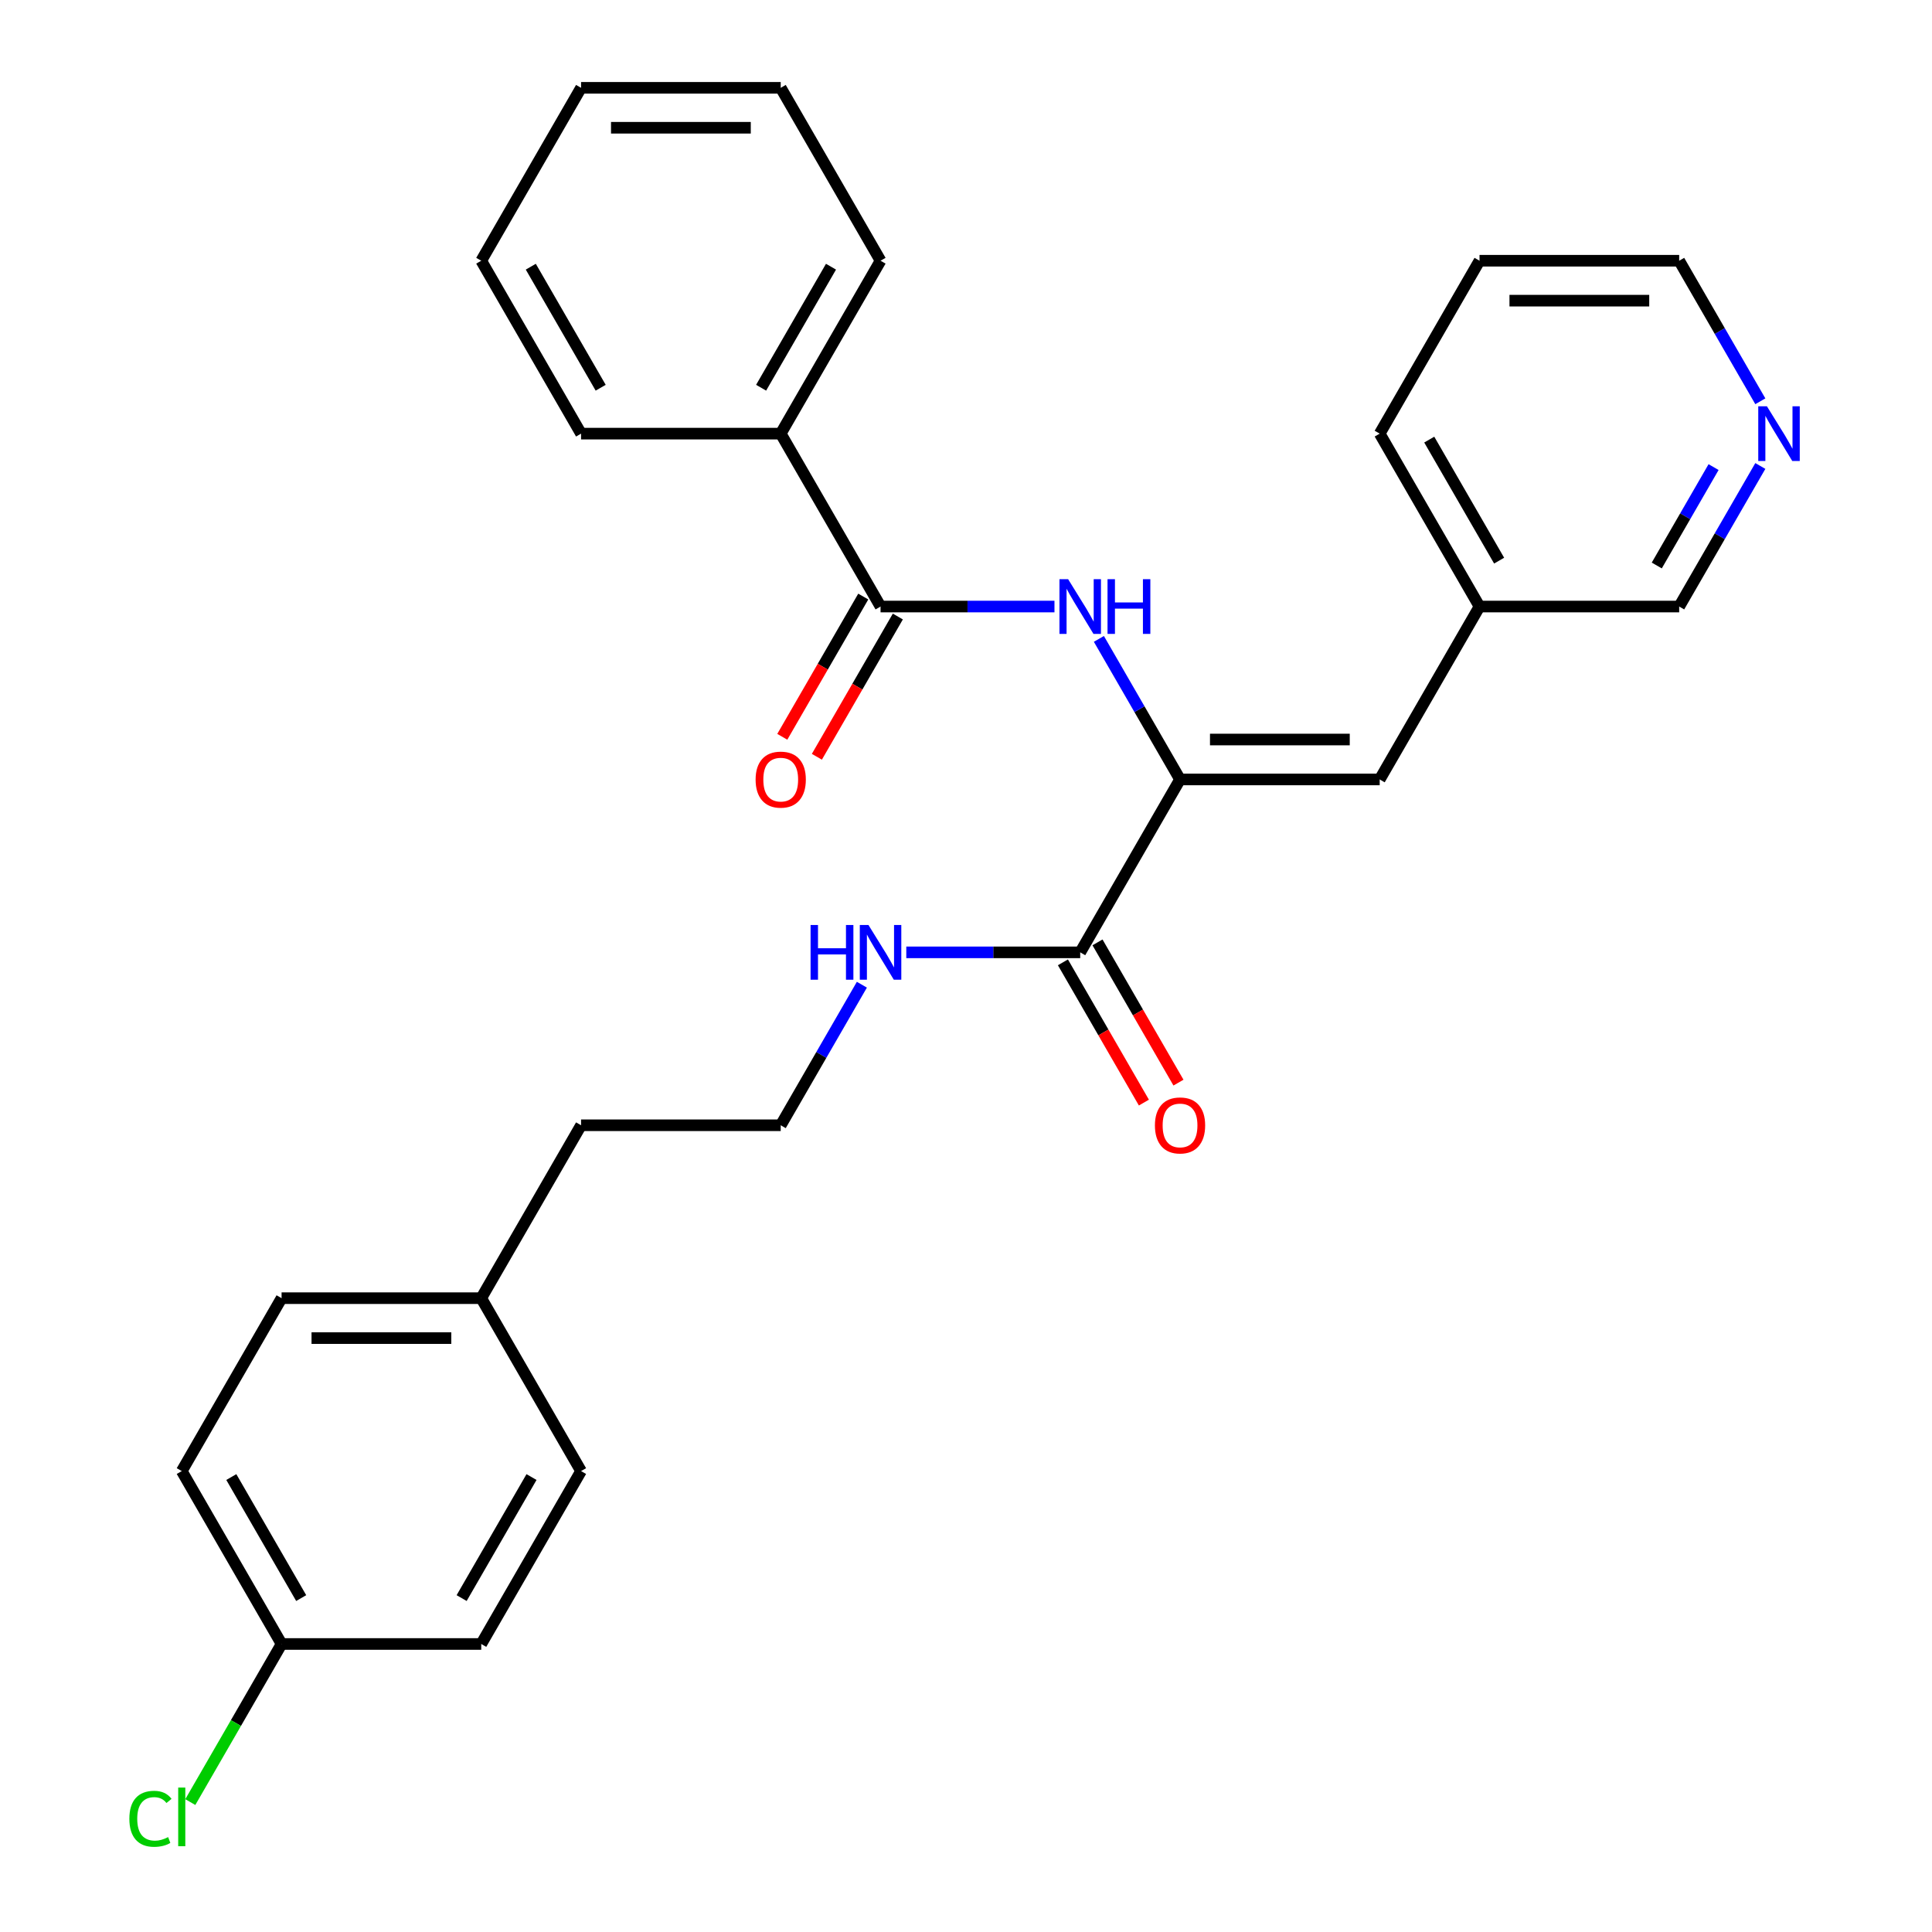 <?xml version='1.0' encoding='iso-8859-1'?>
<svg version='1.1' baseProfile='full'
              xmlns='http://www.w3.org/2000/svg'
                      xmlns:rdkit='http://www.rdkit.org/xml'
                      xmlns:xlink='http://www.w3.org/1999/xlink'
                  xml:space='preserve'
width='1000px' height='1000px' viewBox='0 0 1000 1000'>
<!-- END OF HEADER -->
<rect style='opacity:1.0;fill:#FFFFFF;stroke:none' width='1000' height='1000' x='0' y='0'> </rect>
<path class='bond-0' d='M 610.786,403.441 L 589.784,367.065' style='fill:none;fill-rule:evenodd;stroke:#000000;stroke-width:6px;stroke-linecap:butt;stroke-linejoin:miter;stroke-opacity:1' />
<path class='bond-0' d='M 589.784,367.065 L 568.782,330.688' style='fill:none;fill-rule:evenodd;stroke:#0000FF;stroke-width:6px;stroke-linecap:butt;stroke-linejoin:miter;stroke-opacity:1' />
<path class='bond-2' d='M 610.786,403.441 L 559.115,492.938' style='fill:none;fill-rule:evenodd;stroke:#000000;stroke-width:6px;stroke-linecap:butt;stroke-linejoin:miter;stroke-opacity:1' />
<path class='bond-3' d='M 610.786,403.441 L 714.127,403.441' style='fill:none;fill-rule:evenodd;stroke:#000000;stroke-width:6px;stroke-linecap:butt;stroke-linejoin:miter;stroke-opacity:1' />
<path class='bond-3' d='M 626.287,382.773 L 698.626,382.773' style='fill:none;fill-rule:evenodd;stroke:#000000;stroke-width:6px;stroke-linecap:butt;stroke-linejoin:miter;stroke-opacity:1' />
<path class='bond-1' d='M 545.791,313.945 L 500.782,313.945' style='fill:none;fill-rule:evenodd;stroke:#0000FF;stroke-width:6px;stroke-linecap:butt;stroke-linejoin:miter;stroke-opacity:1' />
<path class='bond-1' d='M 500.782,313.945 L 455.773,313.945' style='fill:none;fill-rule:evenodd;stroke:#000000;stroke-width:6px;stroke-linecap:butt;stroke-linejoin:miter;stroke-opacity:1' />
<path class='bond-4' d='M 446.823,308.778 L 425.867,345.074' style='fill:none;fill-rule:evenodd;stroke:#000000;stroke-width:6px;stroke-linecap:butt;stroke-linejoin:miter;stroke-opacity:1' />
<path class='bond-4' d='M 425.867,345.074 L 404.911,381.371' style='fill:none;fill-rule:evenodd;stroke:#FF0000;stroke-width:6px;stroke-linecap:butt;stroke-linejoin:miter;stroke-opacity:1' />
<path class='bond-4' d='M 464.722,319.112 L 443.767,355.408' style='fill:none;fill-rule:evenodd;stroke:#000000;stroke-width:6px;stroke-linecap:butt;stroke-linejoin:miter;stroke-opacity:1' />
<path class='bond-4' d='M 443.767,355.408 L 422.811,391.705' style='fill:none;fill-rule:evenodd;stroke:#FF0000;stroke-width:6px;stroke-linecap:butt;stroke-linejoin:miter;stroke-opacity:1' />
<path class='bond-5' d='M 455.773,313.945 L 404.102,224.448' style='fill:none;fill-rule:evenodd;stroke:#000000;stroke-width:6px;stroke-linecap:butt;stroke-linejoin:miter;stroke-opacity:1' />
<path class='bond-6' d='M 550.165,498.105 L 571.121,534.402' style='fill:none;fill-rule:evenodd;stroke:#000000;stroke-width:6px;stroke-linecap:butt;stroke-linejoin:miter;stroke-opacity:1' />
<path class='bond-6' d='M 571.121,534.402 L 592.077,570.698' style='fill:none;fill-rule:evenodd;stroke:#FF0000;stroke-width:6px;stroke-linecap:butt;stroke-linejoin:miter;stroke-opacity:1' />
<path class='bond-6' d='M 568.064,487.771 L 589.02,524.068' style='fill:none;fill-rule:evenodd;stroke:#000000;stroke-width:6px;stroke-linecap:butt;stroke-linejoin:miter;stroke-opacity:1' />
<path class='bond-6' d='M 589.02,524.068 L 609.976,560.364' style='fill:none;fill-rule:evenodd;stroke:#FF0000;stroke-width:6px;stroke-linecap:butt;stroke-linejoin:miter;stroke-opacity:1' />
<path class='bond-8' d='M 559.115,492.938 L 514.105,492.938' style='fill:none;fill-rule:evenodd;stroke:#000000;stroke-width:6px;stroke-linecap:butt;stroke-linejoin:miter;stroke-opacity:1' />
<path class='bond-8' d='M 514.105,492.938 L 469.096,492.938' style='fill:none;fill-rule:evenodd;stroke:#0000FF;stroke-width:6px;stroke-linecap:butt;stroke-linejoin:miter;stroke-opacity:1' />
<path class='bond-9' d='M 714.127,403.441 L 765.798,313.945' style='fill:none;fill-rule:evenodd;stroke:#000000;stroke-width:6px;stroke-linecap:butt;stroke-linejoin:miter;stroke-opacity:1' />
<path class='bond-21' d='M 404.102,224.448 L 455.773,134.951' style='fill:none;fill-rule:evenodd;stroke:#000000;stroke-width:6px;stroke-linecap:butt;stroke-linejoin:miter;stroke-opacity:1' />
<path class='bond-21' d='M 393.953,200.689 L 430.123,138.042' style='fill:none;fill-rule:evenodd;stroke:#000000;stroke-width:6px;stroke-linecap:butt;stroke-linejoin:miter;stroke-opacity:1' />
<path class='bond-22' d='M 404.102,224.448 L 300.76,224.448' style='fill:none;fill-rule:evenodd;stroke:#000000;stroke-width:6px;stroke-linecap:butt;stroke-linejoin:miter;stroke-opacity:1' />
<path class='bond-7' d='M 911.144,241.191 L 890.142,277.568' style='fill:none;fill-rule:evenodd;stroke:#0000FF;stroke-width:6px;stroke-linecap:butt;stroke-linejoin:miter;stroke-opacity:1' />
<path class='bond-7' d='M 890.142,277.568 L 869.14,313.945' style='fill:none;fill-rule:evenodd;stroke:#000000;stroke-width:6px;stroke-linecap:butt;stroke-linejoin:miter;stroke-opacity:1' />
<path class='bond-7' d='M 886.944,241.77 L 872.243,267.234' style='fill:none;fill-rule:evenodd;stroke:#0000FF;stroke-width:6px;stroke-linecap:butt;stroke-linejoin:miter;stroke-opacity:1' />
<path class='bond-7' d='M 872.243,267.234 L 857.542,292.697' style='fill:none;fill-rule:evenodd;stroke:#000000;stroke-width:6px;stroke-linecap:butt;stroke-linejoin:miter;stroke-opacity:1' />
<path class='bond-28' d='M 911.144,207.704 L 890.142,171.328' style='fill:none;fill-rule:evenodd;stroke:#0000FF;stroke-width:6px;stroke-linecap:butt;stroke-linejoin:miter;stroke-opacity:1' />
<path class='bond-28' d='M 890.142,171.328 L 869.14,134.951' style='fill:none;fill-rule:evenodd;stroke:#000000;stroke-width:6px;stroke-linecap:butt;stroke-linejoin:miter;stroke-opacity:1' />
<path class='bond-17' d='M 446.106,509.682 L 425.104,546.058' style='fill:none;fill-rule:evenodd;stroke:#0000FF;stroke-width:6px;stroke-linecap:butt;stroke-linejoin:miter;stroke-opacity:1' />
<path class='bond-17' d='M 425.104,546.058 L 404.102,582.435' style='fill:none;fill-rule:evenodd;stroke:#000000;stroke-width:6px;stroke-linecap:butt;stroke-linejoin:miter;stroke-opacity:1' />
<path class='bond-18' d='M 765.798,313.945 L 869.14,313.945' style='fill:none;fill-rule:evenodd;stroke:#000000;stroke-width:6px;stroke-linecap:butt;stroke-linejoin:miter;stroke-opacity:1' />
<path class='bond-23' d='M 765.798,313.945 L 714.127,224.448' style='fill:none;fill-rule:evenodd;stroke:#000000;stroke-width:6px;stroke-linecap:butt;stroke-linejoin:miter;stroke-opacity:1' />
<path class='bond-23' d='M 775.947,290.186 L 739.777,227.538' style='fill:none;fill-rule:evenodd;stroke:#000000;stroke-width:6px;stroke-linecap:butt;stroke-linejoin:miter;stroke-opacity:1' />
<path class='bond-10' d='M 145.747,850.925 L 94.076,761.428' style='fill:none;fill-rule:evenodd;stroke:#000000;stroke-width:6px;stroke-linecap:butt;stroke-linejoin:miter;stroke-opacity:1' />
<path class='bond-10' d='M 155.896,827.166 L 119.726,764.518' style='fill:none;fill-rule:evenodd;stroke:#000000;stroke-width:6px;stroke-linecap:butt;stroke-linejoin:miter;stroke-opacity:1' />
<path class='bond-12' d='M 145.747,850.925 L 122.123,891.842' style='fill:none;fill-rule:evenodd;stroke:#000000;stroke-width:6px;stroke-linecap:butt;stroke-linejoin:miter;stroke-opacity:1' />
<path class='bond-12' d='M 122.123,891.842 L 98.5,932.76' style='fill:none;fill-rule:evenodd;stroke:#00CC00;stroke-width:6px;stroke-linecap:butt;stroke-linejoin:miter;stroke-opacity:1' />
<path class='bond-30' d='M 145.747,850.925 L 249.089,850.925' style='fill:none;fill-rule:evenodd;stroke:#000000;stroke-width:6px;stroke-linecap:butt;stroke-linejoin:miter;stroke-opacity:1' />
<path class='bond-11' d='M 249.089,671.931 L 300.76,582.435' style='fill:none;fill-rule:evenodd;stroke:#000000;stroke-width:6px;stroke-linecap:butt;stroke-linejoin:miter;stroke-opacity:1' />
<path class='bond-15' d='M 249.089,671.931 L 300.76,761.428' style='fill:none;fill-rule:evenodd;stroke:#000000;stroke-width:6px;stroke-linecap:butt;stroke-linejoin:miter;stroke-opacity:1' />
<path class='bond-16' d='M 249.089,671.931 L 145.747,671.931' style='fill:none;fill-rule:evenodd;stroke:#000000;stroke-width:6px;stroke-linecap:butt;stroke-linejoin:miter;stroke-opacity:1' />
<path class='bond-16' d='M 233.588,692.6 L 161.248,692.6' style='fill:none;fill-rule:evenodd;stroke:#000000;stroke-width:6px;stroke-linecap:butt;stroke-linejoin:miter;stroke-opacity:1' />
<path class='bond-13' d='M 249.089,850.925 L 300.76,761.428' style='fill:none;fill-rule:evenodd;stroke:#000000;stroke-width:6px;stroke-linecap:butt;stroke-linejoin:miter;stroke-opacity:1' />
<path class='bond-13' d='M 238.94,827.166 L 275.11,764.518' style='fill:none;fill-rule:evenodd;stroke:#000000;stroke-width:6px;stroke-linecap:butt;stroke-linejoin:miter;stroke-opacity:1' />
<path class='bond-14' d='M 94.076,761.428 L 145.747,671.931' style='fill:none;fill-rule:evenodd;stroke:#000000;stroke-width:6px;stroke-linecap:butt;stroke-linejoin:miter;stroke-opacity:1' />
<path class='bond-20' d='M 404.102,582.435 L 300.76,582.435' style='fill:none;fill-rule:evenodd;stroke:#000000;stroke-width:6px;stroke-linecap:butt;stroke-linejoin:miter;stroke-opacity:1' />
<path class='bond-19' d='M 869.14,134.951 L 765.798,134.951' style='fill:none;fill-rule:evenodd;stroke:#000000;stroke-width:6px;stroke-linecap:butt;stroke-linejoin:miter;stroke-opacity:1' />
<path class='bond-19' d='M 853.639,155.62 L 781.3,155.62' style='fill:none;fill-rule:evenodd;stroke:#000000;stroke-width:6px;stroke-linecap:butt;stroke-linejoin:miter;stroke-opacity:1' />
<path class='bond-26' d='M 455.773,134.951 L 404.102,45.455' style='fill:none;fill-rule:evenodd;stroke:#000000;stroke-width:6px;stroke-linecap:butt;stroke-linejoin:miter;stroke-opacity:1' />
<path class='bond-25' d='M 300.76,224.448 L 249.089,134.951' style='fill:none;fill-rule:evenodd;stroke:#000000;stroke-width:6px;stroke-linecap:butt;stroke-linejoin:miter;stroke-opacity:1' />
<path class='bond-25' d='M 310.909,200.689 L 274.739,138.042' style='fill:none;fill-rule:evenodd;stroke:#000000;stroke-width:6px;stroke-linecap:butt;stroke-linejoin:miter;stroke-opacity:1' />
<path class='bond-24' d='M 714.127,224.448 L 765.798,134.951' style='fill:none;fill-rule:evenodd;stroke:#000000;stroke-width:6px;stroke-linecap:butt;stroke-linejoin:miter;stroke-opacity:1' />
<path class='bond-27' d='M 249.089,134.951 L 300.76,45.455' style='fill:none;fill-rule:evenodd;stroke:#000000;stroke-width:6px;stroke-linecap:butt;stroke-linejoin:miter;stroke-opacity:1' />
<path class='bond-29' d='M 404.102,45.455 L 300.76,45.455' style='fill:none;fill-rule:evenodd;stroke:#000000;stroke-width:6px;stroke-linecap:butt;stroke-linejoin:miter;stroke-opacity:1' />
<path class='bond-29' d='M 388.601,66.123 L 316.261,66.123' style='fill:none;fill-rule:evenodd;stroke:#000000;stroke-width:6px;stroke-linecap:butt;stroke-linejoin:miter;stroke-opacity:1' />
<path  class='atom-1' d='M 552.855 299.785
L 562.135 314.785
Q 563.055 316.265, 564.535 318.945
Q 566.015 321.625, 566.095 321.785
L 566.095 299.785
L 569.855 299.785
L 569.855 328.105
L 565.975 328.105
L 556.015 311.705
Q 554.855 309.785, 553.615 307.585
Q 552.415 305.385, 552.055 304.705
L 552.055 328.105
L 548.375 328.105
L 548.375 299.785
L 552.855 299.785
' fill='#0000FF'/>
<path  class='atom-1' d='M 573.255 299.785
L 577.095 299.785
L 577.095 311.825
L 591.575 311.825
L 591.575 299.785
L 595.415 299.785
L 595.415 328.105
L 591.575 328.105
L 591.575 315.025
L 577.095 315.025
L 577.095 328.105
L 573.255 328.105
L 573.255 299.785
' fill='#0000FF'/>
<path  class='atom-5' d='M 391.102 403.521
Q 391.102 396.721, 394.462 392.921
Q 397.822 389.121, 404.102 389.121
Q 410.382 389.121, 413.742 392.921
Q 417.102 396.721, 417.102 403.521
Q 417.102 410.401, 413.702 414.321
Q 410.302 418.201, 404.102 418.201
Q 397.862 418.201, 394.462 414.321
Q 391.102 410.441, 391.102 403.521
M 404.102 415.001
Q 408.422 415.001, 410.742 412.121
Q 413.102 409.201, 413.102 403.521
Q 413.102 397.961, 410.742 395.161
Q 408.422 392.321, 404.102 392.321
Q 399.782 392.321, 397.422 395.121
Q 395.102 397.921, 395.102 403.521
Q 395.102 409.241, 397.422 412.121
Q 399.782 415.001, 404.102 415.001
' fill='#FF0000'/>
<path  class='atom-7' d='M 597.786 582.515
Q 597.786 575.715, 601.146 571.915
Q 604.506 568.115, 610.786 568.115
Q 617.066 568.115, 620.426 571.915
Q 623.786 575.715, 623.786 582.515
Q 623.786 589.395, 620.386 593.315
Q 616.986 597.195, 610.786 597.195
Q 604.546 597.195, 601.146 593.315
Q 597.786 589.435, 597.786 582.515
M 610.786 593.995
Q 615.106 593.995, 617.426 591.115
Q 619.786 588.195, 619.786 582.515
Q 619.786 576.955, 617.426 574.155
Q 615.106 571.315, 610.786 571.315
Q 606.466 571.315, 604.106 574.115
Q 601.786 576.915, 601.786 582.515
Q 601.786 588.235, 604.106 591.115
Q 606.466 593.995, 610.786 593.995
' fill='#FF0000'/>
<path  class='atom-8' d='M 914.551 210.288
L 923.831 225.288
Q 924.751 226.768, 926.231 229.448
Q 927.711 232.128, 927.791 232.288
L 927.791 210.288
L 931.551 210.288
L 931.551 238.608
L 927.671 238.608
L 917.711 222.208
Q 916.551 220.288, 915.311 218.088
Q 914.111 215.888, 913.751 215.208
L 913.751 238.608
L 910.071 238.608
L 910.071 210.288
L 914.551 210.288
' fill='#0000FF'/>
<path  class='atom-9' d='M 419.553 478.778
L 423.393 478.778
L 423.393 490.818
L 437.873 490.818
L 437.873 478.778
L 441.713 478.778
L 441.713 507.098
L 437.873 507.098
L 437.873 494.018
L 423.393 494.018
L 423.393 507.098
L 419.553 507.098
L 419.553 478.778
' fill='#0000FF'/>
<path  class='atom-9' d='M 449.513 478.778
L 458.793 493.778
Q 459.713 495.258, 461.193 497.938
Q 462.673 500.618, 462.753 500.778
L 462.753 478.778
L 466.513 478.778
L 466.513 507.098
L 462.633 507.098
L 452.673 490.698
Q 451.513 488.778, 450.273 486.578
Q 449.073 484.378, 448.713 483.698
L 448.713 507.098
L 445.033 507.098
L 445.033 478.778
L 449.513 478.778
' fill='#0000FF'/>
<path  class='atom-13' d='M 66.956 941.402
Q 66.956 934.362, 70.236 930.682
Q 73.556 926.962, 79.836 926.962
Q 85.676 926.962, 88.796 931.082
L 86.156 933.242
Q 83.876 930.242, 79.836 930.242
Q 75.556 930.242, 73.276 933.122
Q 71.036 935.962, 71.036 941.402
Q 71.036 947.002, 73.356 949.882
Q 75.716 952.762, 80.276 952.762
Q 83.396 952.762, 87.036 950.882
L 88.156 953.882
Q 86.676 954.842, 84.436 955.402
Q 82.196 955.962, 79.716 955.962
Q 73.556 955.962, 70.236 952.202
Q 66.956 948.442, 66.956 941.402
' fill='#00CC00'/>
<path  class='atom-13' d='M 92.236 925.242
L 95.916 925.242
L 95.916 955.602
L 92.236 955.602
L 92.236 925.242
' fill='#00CC00'/>
</svg>
